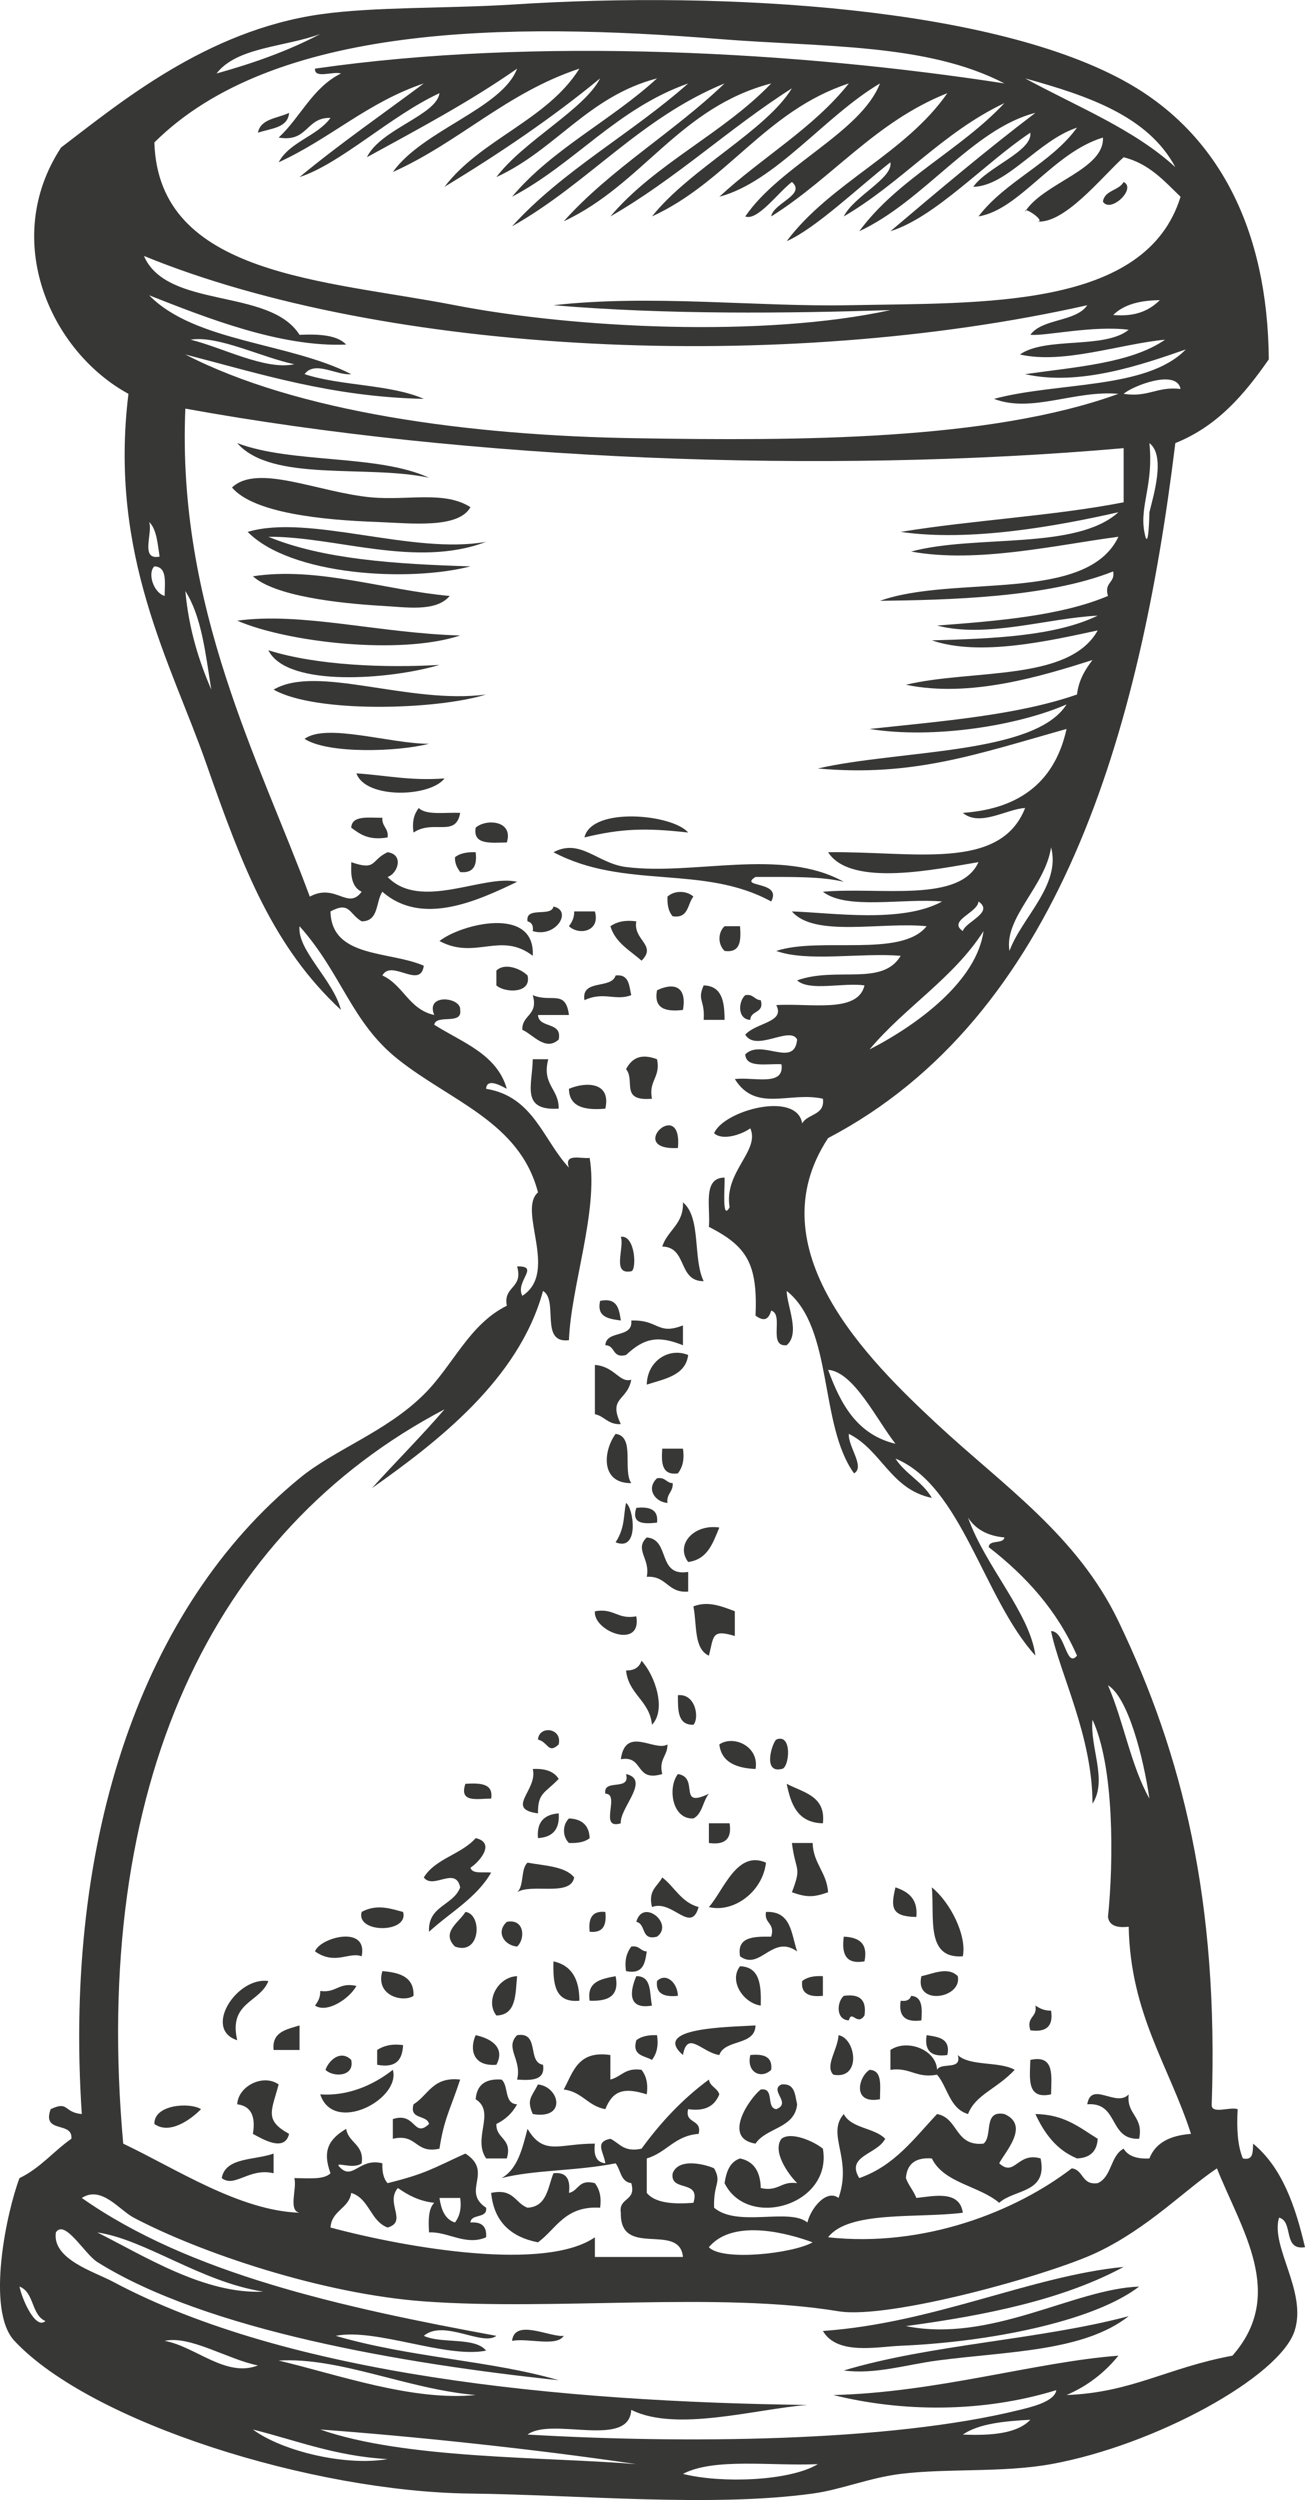 <?xml version="1.0" encoding="UTF-8"?>
<!DOCTYPE svg PUBLIC "-//W3C//DTD SVG 1.1//EN" "http://www.w3.org/Graphics/SVG/1.1/DTD/svg11.dtd">
<!-- Creator: CorelDRAW X8 -->
<svg xmlns="http://www.w3.org/2000/svg" xml:space="preserve" width="100.895mm" height="193.238mm" version="1.1" style="shape-rendering:geometricPrecision; text-rendering:geometricPrecision; image-rendering:optimizeQuality; fill-rule:evenodd; clip-rule:evenodd"
viewBox="0 0 7498 14360"
 xmlns:xlink="http://www.w3.org/1999/xlink">
 <defs>
  <style type="text/css">
   <![CDATA[
    .fil0 {fill:#373736}
   ]]>
  </style>
 </defs>
 <g id="Capa_x0020_1">
  <path class="fil0" d="M1661 648c-7,88 -106,89 -179,114 15,-81 113,-82 179,-114z"/>
  <path class="fil0" d="M6456 1045c76,38 -76,182 -119,113 9,-66 92,-63 119,-113z"/>
  <path class="fil0" d="M1363 2545c312,119 808,63 1102,199 -356,-77 -904,28 -1102,-199z"/>
  <path class="fil0" d="M2793 3112c-403,154 -867,-32 -1251,-29 311,129 728,157 1161,170 -355,92 -1032,53 -1280,-198 352,-105 947,133 1370,57z"/>
  <path class="fil0" d="M2584 3423c-80,94 -252,64 -387,57 -259,-15 -618,-57 -744,-170 370,-57 760,80 1131,113z"/>
  <path class="fil0" d="M1363 3565c371,-51 814,72 1281,85 -344,114 -992,40 -1281,-85z"/>
  <path class="fil0" d="M1542 3735c279,88 676,102 983,84 -272,82 -875,134 -983,-84z"/>
  <path class="fil0" d="M2793 3989c-285,89 -980,109 -1221,-28 249,-147 777,87 1221,28z"/>
  <path class="fil0" d="M2465 4272c-178,46 -578,60 -715,-28 124,-93 495,29 715,28z"/>
  <path class="fil0" d="M2048 4442c167,11 312,44 506,29 -83,109 -455,119 -506,-29z"/>
  <path class="fil0" d="M2406 4641c43,43 152,24 238,28 -25,144 -154,36 -268,113 -10,-66 5,-109 30,-141z"/>
  <path class="fil0" d="M2197 4697c-4,51 37,60 30,113 -109,19 -159,-19 -209,-56 4,-73 100,-56 179,-57z"/>
  <path class="fil0" d="M3954 4782c-244,-28 -385,-23 -596,28 41,-178 506,-134 596,-28z"/>
  <path class="fil0" d="M2912 4839c-91,1 -196,16 -179,-85 59,-53 219,-42 179,85z"/>
  <path class="fil0" d="M3180 4895c155,-82 251,64 417,85 392,50 894,-114 1251,85 -129,-31 -284,-28 -507,-28 -102,63 155,20 90,141 -391,-214 -841,-66 -1251,-283z"/>
  <path class="fil0" d="M2733 4895c9,74 -11,122 -89,114 -16,-23 -31,-46 -30,-85 26,-22 67,-31 119,-29z"/>
  <path class="fil0" d="M3984 5150c-35,42 -26,127 -119,113 -23,-25 -32,-63 -30,-113 39,-36 110,-36 149,0z"/>
  <path class="fil0" d="M3180 5207c111,23 15,182 -119,141 5,-33 -7,-50 -30,-56 -14,-89 136,-22 149,-85z"/>
  <path class="fil0" d="M3299 5235c40,0 79,0 119,0 33,115 -91,140 -149,85 16,-23 31,-46 30,-85z"/>
  <path class="fil0" d="M3061 5490c-185,-142 -330,26 -536,-85 126,-99 552,-204 536,85z"/>
  <path class="fil0" d="M3656 5292c-20,108 121,136 30,226 -66,-59 -150,-102 -179,-198 35,-24 80,-37 149,-28z"/>
  <path class="fil0" d="M4163 5320c29,0 59,0 89,0 6,81 4,155 -89,142 -39,-38 -39,-105 0,-142z"/>
  <path class="fil0" d="M3031 5603c25,107 -133,100 -179,57 0,-29 0,-57 0,-85 47,-47 139,-12 179,28z"/>
  <path class="fil0" d="M3537 5603c79,-9 77,59 90,113 -91,35 -160,-23 -269,29 -20,-124 155,-61 179,-142z"/>
  <path class="fil0" d="M3924 5801c-101,12 -169,-8 -149,-113 96,-46 173,-24 149,113z"/>
  <path class="fil0" d="M4043 5660c106,3 120,94 120,198 -40,0 -80,0 -120,0 8,-117 -39,-110 0,-198z"/>
  <path class="fil0" d="M3061 5716c106,45 189,-35 208,114 -59,0 -119,0 -178,0 5,80 141,35 119,141 -76,69 -146,-28 -209,-56 -3,-88 94,-81 60,-199z"/>
  <path class="fil0" d="M4282 5716c48,-8 51,27 89,29 22,77 -59,57 -60,113 -75,-3 -70,-106 -29,-142z"/>
  <path class="fil0" d="M3775 6084c22,105 -50,122 -29,227 -186,16 -94,-103 -149,-170 39,-74 97,-87 178,-57z"/>
  <path class="fil0" d="M3061 6084c30,0 59,0 89,0 -38,149 62,168 60,284 -220,13 -151,-135 -149,-284z"/>
  <path class="fil0" d="M3478 6368c-121,11 -208,-11 -209,-114 93,-40 244,-43 209,114z"/>
  <path class="fil0" d="M3895 6594c-306,16 28,-301 0,0l0 0z"/>
  <path class="fil0" d="M3924 6906c106,88 56,324 119,453 -150,1 -92,-196 -238,-199 30,-94 124,-128 119,-254z"/>
  <path class="fil0" d="M3567 7104c84,-12 92,192 60,198 -114,23 -38,-134 -60,-198z"/>
  <path class="fil0" d="M3448 7472c100,-20 109,47 119,113 -69,-10 -140,-18 -119,-113z"/>
  <path class="fil0" d="M3627 7585c159,-6 148,86 297,28 0,38 0,76 0,114 -141,-57 -222,-43 -327,56 -82,21 -60,-56 -119,-56 5,-90 160,-37 149,-142z"/>
  <path class="fil0" d="M3954 7783c-15,118 -135,137 -238,170 3,-138 129,-215 238,-170z"/>
  <path class="fil0" d="M3418 7840c115,9 140,105 209,85 -23,124 -135,99 -60,255 -74,4 -92,-45 -149,-57 0,-94 0,-189 0,-283z"/>
  <path class="fil0" d="M3537 8236c114,15 39,208 90,283 -178,2 -162,-185 -90,-283z"/>
  <path class="fil0" d="M3805 8321c40,0 80,0 119,0 10,66 -4,109 -29,142 -93,13 -96,-61 -90,-142z"/>
  <path class="fil0" d="M3775 8491c49,-8 52,27 90,28 4,51 -37,60 -30,114 -75,-7 -123,-84 -60,-142z"/>
  <path class="fil0" d="M3597 8633c42,24 80,282 -60,226 56,-87 44,-156 60,-226z"/>
  <path class="fil0" d="M3656 8661c78,-8 128,10 119,85 -77,8 -149,9 -119,-85z"/>
  <path class="fil0" d="M4133 8774c-37,88 -66,183 -179,198 -75,-99 32,-220 179,-198z"/>
  <path class="fil0" d="M3716 8831c137,11 58,227 238,198 0,38 0,75 0,113 -119,10 -122,-92 -238,-85 22,-103 -73,-157 0,-226z"/>
  <path class="fil0" d="M4222 9255c0,48 0,95 0,142 -136,-41 -120,3 -149,113 -88,-39 -68,-180 -89,-283 80,-31 153,-5 238,28z"/>
  <path class="fil0" d="M3418 9255c111,-20 128,49 238,29 33,193 -249,87 -238,-29z"/>
  <path class="fil0" d="M3686 9539c80,88 143,283 60,368 -13,-139 -135,-174 -149,-312 51,1 77,-21 89,-56z"/>
  <path class="fil0" d="M3895 9737c103,-10 124,133 89,170 -92,2 -89,-86 -89,-170z"/>
  <path class="fil0" d="M3210 10020c-61,57 -59,-13 -119,-28 5,-82 141,-69 119,28z"/>
  <path class="fil0" d="M3835 10020c1,67 -51,83 -30,170 -160,48 -104,-109 -238,-85 27,-195 195,-41 268,-85z"/>
  <path class="fil0" d="M4341 10161c-113,-5 -196,-40 -208,-141 81,-56 231,11 208,141z"/>
  <path class="fil0" d="M4460 9992c95,-40 76,169 30,169 -109,26 -54,-149 -30,-169z"/>
  <path class="fil0" d="M3061 10161c74,-4 123,15 149,57 -81,84 -120,79 -119,198 -193,-26 1,-134 -30,-255z"/>
  <path class="fil0" d="M3597 10190c143,33 -38,195 -30,283 -131,40 0,-170 -89,-170 -15,-90 147,-11 119,-113z"/>
  <path class="fil0" d="M3895 10190c127,20 -6,202 178,113 -35,42 -37,116 -89,142 -123,7 -149,-178 -89,-255z"/>
  <path class="fil0" d="M2674 10246c85,-5 162,-3 148,85 -78,0 -186,27 -148,-85z"/>
  <path class="fil0" d="M4520 10246c96,51 226,69 208,227 -145,-3 -184,-108 -208,-227z"/>
  <path class="fil0" d="M3210 10416c7,93 -36,137 -119,142 -8,-92 35,-136 119,-142z"/>
  <path class="fil0" d="M3269 10445c76,3 116,41 119,113 -26,22 -67,30 -119,28 -38,-37 -38,-104 0,-141z"/>
  <path class="fil0" d="M4073 10473c40,0 80,0 119,0 14,89 -26,126 -119,113 0,-38 0,-75 0,-113z"/>
  <path class="fil0" d="M2733 10558c118,27 20,138 -30,170 10,38 75,23 119,28 -84,146 -236,229 -357,340 -8,-150 140,-150 179,-255 -26,-124 -155,15 -209,-57 65,-108 217,-133 298,-226z"/>
  <path class="fil0" d="M4550 10586c39,0 79,0 119,0 4,119 81,168 89,283 -84,30 -124,30 -208,0 58,-153 22,-111 0,-283z"/>
  <path class="fil0" d="M4401 10699c-19,169 -188,290 -328,255 85,-96 161,-329 328,-255z"/>
  <path class="fil0" d="M3031 10699c100,18 217,21 268,85 -21,113 -245,32 -328,85 42,-36 19,-133 60,-170z"/>
  <path class="fil0" d="M3805 10784c72,55 109,143 209,170 -45,158 -151,-46 -268,0 -24,-98 33,-119 59,-170z"/>
  <path class="fil0" d="M5145 10841c74,25 130,66 120,170 -147,-2 -147,-58 -120,-170z"/>
  <path class="fil0" d="M5354 10841c106,86 202,276 178,396 -215,16 -162,-223 -178,-396z"/>
  <path class="fil0" d="M2316 10982c35,124 -273,124 -238,0 92,-51 182,-13 238,0z"/>
  <path class="fil0" d="M2674 10982c98,11 89,253 -60,199 -83,-83 27,-141 60,-199z"/>
  <path class="fil0" d="M3478 10982c8,75 -11,122 -90,114 -8,-74 11,-122 90,-114z"/>
  <path class="fil0" d="M3775 11124c-95,25 -61,-73 -119,-85 37,-138 219,12 119,85z"/>
  <path class="fil0" d="M4401 10982c146,-6 145,126 179,227 -142,-102 -212,113 -328,28 -20,-113 79,-114 179,-113 24,-80 -42,-73 -30,-142z"/>
  <path class="fil0" d="M2912 11039c103,-20 107,99 59,142 -75,-7 -123,-84 -59,-142z"/>
  <path class="fil0" d="M2078 11237c-73,-28 -151,53 -268,-28 26,-79 306,-156 268,28z"/>
  <path class="fil0" d="M4848 11124c85,4 141,36 119,142 -110,19 -132,-45 -119,-142z"/>
  <path class="fil0" d="M3627 11181c48,-8 51,26 89,28 -10,66 -19,133 -119,113 -10,-65 5,-108 30,-141z"/>
  <path class="fil0" d="M3180 11266c105,23 149,103 149,226 -144,14 -152,-101 -149,-226z"/>
  <path class="fil0" d="M4252 11294c115,4 122,110 119,226 -100,-14 -185,-142 -119,-226z"/>
  <path class="fil0" d="M2197 11322c101,8 183,34 179,142 -58,40 -222,1 -179,-142z"/>
  <path class="fil0" d="M5503 11351c27,129 -251,173 -209,0 68,-14 152,-57 209,0z"/>
  <path class="fil0" d="M2971 11351c-10,103 -3,223 -119,226 -66,-84 9,-222 119,-226z"/>
  <path class="fil0" d="M3537 11351c24,117 -46,145 -149,141 -18,-111 67,-125 149,-141z"/>
  <path class="fil0" d="M3656 11351c91,-1 75,99 90,169 -148,26 -123,-93 -90,-169z"/>
  <path class="fil0" d="M3895 11464c-78,8 -129,-11 -120,-85 51,-51 118,9 120,85z"/>
  <path class="fil0" d="M4728 11351c0,37 0,75 0,113 -77,8 -128,-11 -119,-85 27,-22 67,-31 119,-28z"/>
  <path class="fil0" d="M1542 11379c-48,124 -230,121 -179,340 -199,-64 -1,-367 179,-340z"/>
  <path class="fil0" d="M2048 11407c-39,72 -168,159 -238,113 16,-22 31,-45 30,-84 94,13 105,-52 208,-29z"/>
  <path class="fil0" d="M4848 11464c93,-13 132,24 119,113 -43,63 -73,-36 -90,28 -75,-3 -70,-105 -29,-141z"/>
  <path class="fil0" d="M5235 11464c65,4 64,71 59,141 -93,13 -133,-24 -119,-113 35,5 53,-6 60,-28z"/>
  <path class="fil0" d="M5949 11520c24,15 49,30 90,29 14,88 -26,126 -119,113 -25,-80 42,-73 29,-142z"/>
  <path class="fil0" d="M1721 11634c0,47 0,94 0,141 -50,0 -100,0 -149,0 -11,-104 74,-118 149,-141z"/>
  <path class="fil0" d="M4341 11634c-3,119 -176,77 -208,170 -101,-15 -183,-145 -209,0 -183,-158 254,-160 417,-170z"/>
  <path class="fil0" d="M2733 11690c102,22 168,79 119,170 -136,11 -155,-90 -119,-170z"/>
  <path class="fil0" d="M2971 11690c132,-21 56,155 149,170 14,89 -63,91 -149,85 29,-116 -73,-181 0,-255z"/>
  <path class="fil0" d="M3775 11690c10,66 -4,109 -29,142 -44,-25 -116,-23 -90,-113 27,-22 68,-31 119,-29z"/>
  <path class="fil0" d="M4818 11690c101,19 133,257 -30,227 -50,-51 25,-143 30,-227z"/>
  <path class="fil0" d="M5324 11690c69,10 139,19 119,114 -93,13 -133,-25 -119,-114z"/>
  <path class="fil0" d="M2316 11747c-4,81 -37,134 -149,113 0,-28 0,-56 0,-85 35,-23 80,-37 149,-28z"/>
  <path class="fil0" d="M5384 11889c22,-46 145,6 119,-85 69,66 241,35 327,85 -105,112 -225,142 -268,254 -106,-31 -116,-153 -178,-226 -123,22 -153,-44 -268,-28 0,-38 0,-76 0,-114 98,-66 264,0 268,114z"/>
  <path class="fil0" d="M2018 11832c21,98 -104,101 -148,57 21,-58 89,-116 148,-57z"/>
  <path class="fil0" d="M3507 11804c0,47 0,94 0,141 63,-16 85,-70 179,-56 25,32 39,75 30,141 -134,-43 -196,-20 -238,85 -101,-18 -133,-100 -239,-113 54,-100 81,-226 268,-198z"/>
  <path class="fil0" d="M4311 11804c78,-8 129,10 120,85 -56,55 -144,16 -120,-85z"/>
  <path class="fil0" d="M5920 11832c141,-31 121,92 119,198 -142,31 -122,-92 -119,-198z"/>
  <path class="fil0" d="M2257 11889c48,169 -341,373 -417,141 151,11 299,-48 417,-141z"/>
  <path class="fil0" d="M4996 11889c76,3 60,94 60,169 -160,30 -126,-126 -60,-169z"/>
  <path class="fil0" d="M1601 11973c-41,153 -83,205 60,284 -26,108 -155,28 -208,0 17,-102 -11,-160 -90,-170 5,-105 150,-177 238,-114z"/>
  <path class="fil0" d="M2644 11945c-58,175 -93,226 -119,397 -143,31 -126,-89 -268,-57 0,-38 0,-76 0,-113 132,-44 119,113 208,28 -12,-55 -115,-22 -89,-113 85,-52 110,-160 268,-142z"/>
  <path class="fil0" d="M2882 11945c42,36 13,139 89,142 -27,50 -66,87 -119,113 -3,88 94,81 60,198 -40,0 -80,0 -119,0 -80,-118 57,-266 -60,-340 6,-79 52,-120 149,-113z"/>
  <path class="fil0" d="M3091 11973c124,13 167,203 -30,170 -36,-84 -8,-96 30,-170z"/>
  <path class="fil0" d="M4490 11973c79,-8 77,60 90,114 -13,139 -178,133 -239,226 -195,-31 -32,-263 30,-311 82,-12 28,105 89,113 91,-35 -43,-108 30,-142z"/>
  <path class="fil0" d="M6485 12030c-14,118 87,125 60,255 -177,8 -115,-212 -298,-198 22,-137 167,20 238,-57z"/>
  <path class="fil0" d="M1155 12115c-56,57 -179,149 -268,85 -3,-112 203,-126 268,-85z"/>
  <path class="fil0" d="M5949 12143c168,2 255,79 358,142 -4,72 -44,110 -119,113 -118,-49 -187,-143 -239,-255z"/>
  <path class="fil0" d="M4728 12342c56,324 -432,467 -565,198 10,-66 30,-122 89,-142 81,17 117,78 119,170 103,23 115,-42 209,-28 -56,-57 -143,-184 -90,-255 54,-43 184,13 238,57z"/>
  <path class="fil0" d="M1572 12370c0,38 0,75 0,113 -142,-33 -223,86 -298,28 21,-121 190,-102 298,-141z"/>
  <path class="fil0" d="M3180 12483c78,-9 98,39 89,113 57,-12 54,-81 149,-56 25,33 39,76 30,141 -202,-12 -251,121 -357,199 -157,-31 -253,-119 -269,-284 130,-28 137,59 209,85 112,-6 116,-116 149,-198z"/>
  <path class="fil0" d="M6485 13304c-260,204 -691,201 -1101,255 -175,23 -355,81 -536,57 498,-150 1125,-176 1637,-312z"/>
  <path class="fil0" d="M3239 13417c-41,65 -207,11 -297,29 15,-131 219,-19 297,-29z"/>
  <path class="fil0" d="M3924 14210c223,56 615,41 775,-56 -265,12 -596,-38 -775,56zm-1697 -85c-300,-17 -523,-107 -774,-170 167,124 531,212 774,170zm1429 29c-598,-89 -1308,-162 -1816,-199 487,171 1288,156 1816,199zm1876 -170c167,7 313,-6 388,-85 -150,8 -295,22 -388,85zm-2799 -227c-392,-33 -781,-219 -1132,-198 342,81 767,234 1132,198zm-1251 -170c-172,-34 -391,-174 -536,-141 176,31 352,213 536,141zm-1221 -255c-82,-35 -63,-165 -149,-198 17,81 94,249 149,198zm3812 -424c76,81 481,37 596,-28 -129,-48 -455,-142 -596,28zm-2561 255c-359,-56 -678,-300 -953,-340 273,137 618,356 953,340zm1102 -397c25,-33 39,-76 30,-141 -40,0 -80,0 -119,0 10,66 30,122 89,141zm2174 991c591,-14 1168,-191 1638,-226 -78,96 -175,173 -298,226 375,-14 579,-157 953,-226 310,-352 52,-722 -89,-1076 -186,125 -393,341 -685,481 -268,129 -1195,388 -1489,340 -689,-114 -1638,-2 -2383,-57 -586,-43 -1286,-280 -1667,-481 -83,-44 -185,-186 -298,-113 616,433 1484,627 2382,792 -80,62 -303,-97 -417,0 100,47 294,5 358,85 -231,46 -634,-131 -864,-85 432,126 896,142 1281,255 -891,-94 -2026,-287 -2651,-679 -72,-45 -187,-249 -238,-170 -22,154 219,225 328,283 1009,538 2572,690 3990,708 -292,22 -755,158 -1012,28 -12,225 -456,39 -596,142 881,52 2076,45 2829,-142 60,-15 200,-46 209,-113 -429,132 -891,125 -1281,28zm1816 -3426c-35,-240 -123,-581 -238,-651 90,207 131,461 238,651zm-1459 -2038c-110,-141 -240,-413 -387,-425 72,197 166,372 387,425zm-149 -2265c284,-146 616,-396 655,-680 -172,270 -453,438 -655,680zm536 -680c15,-54 182,-107 90,-170 -4,65 -179,110 -90,170zm268 114c69,-190 297,-378 239,-595 -33,224 -271,403 -239,595zm-4586 -1501c-33,-205 -55,-419 -149,-566 20,218 77,399 149,566zm-268 -538c0,-75 17,-167 -59,-170 -40,37 -7,150 59,170zm-29 -226c-12,-74 -16,-156 -60,-199 22,65 -54,221 60,199zm5658 -142c25,136 29,-113 29,-113 24,-98 94,-325 0,-397 25,239 -57,360 -29,510zm-1966 3398c30,-57 132,-45 119,-142 -192,-43 -385,81 -506,-113 105,-14 287,46 268,-85 -84,-5 -204,24 -208,-57 93,-92 282,81 298,-85 -40,-81 -237,74 -298,-28 62,-70 231,-70 178,-170 196,-12 469,49 507,-113 -120,-18 -317,36 -387,-29 228,-81 489,36 595,-141 -228,-19 -536,37 -715,-28 251,-83 719,41 864,-142 -261,-26 -645,66 -774,-85 236,8 632,69 863,-57 -227,-20 -548,50 -685,-56 328,-29 786,67 894,-170 -234,38 -733,148 -864,-57 487,-7 988,112 1132,-254 -105,5 -260,110 -358,28 343,-24 532,-193 596,-482 -511,143 -880,277 -1429,227 471,-108 1247,-79 1429,-368 -279,122 -763,200 -1132,141 419,-45 850,-79 1192,-198 10,-84 47,-143 89,-198 -290,92 -703,219 -1072,142 381,-91 937,-16 1102,-312 -284,61 -680,151 -953,57 356,-10 709,-24 953,-142 -292,15 -637,131 -923,57 358,-27 714,-57 982,-170 -24,-80 42,-73 30,-141 -381,152 -956,164 -1340,169 425,-152 1188,16 1370,-368 -358,47 -811,154 -1191,85 370,-100 947,-5 1191,-226 -353,80 -853,171 -1251,113 415,-68 877,-91 1281,-170 0,-104 0,-207 0,-311 -1729,152 -3766,68 -5391,-227 -49,1140 427,2026 715,2803 149,-80 218,80 298,-28 -77,-36 -57,-145 -60,-170 148,52 111,-12 209,-57 95,13 59,123 0,142 190,197 553,-18 744,28 -227,109 -547,257 -774,57 -39,58 -19,170 -119,170 -73,-42 -67,-117 -179,-57 5,269 339,226 536,312 -19,138 -186,-40 -238,56 121,55 152,195 298,227 -53,-127 157,-102 149,-29 14,89 -137,22 -149,85 161,102 360,168 417,368 -18,-8 -115,-70 -119,0 272,44 327,293 476,453 -30,-85 67,-50 119,-56 51,304 -108,740 -119,1047 -170,21 -58,-228 -149,-283 -139,511 -613,871 -983,1133 138,-153 284,-298 417,-453 -1337,702 -2031,2162 -1846,4218 305,145 667,385 1013,397 -67,-13 -13,-140 -30,-199 79,0 170,11 208,-28 -49,-132 -7,-197 90,-255 13,82 105,89 89,198 -53,41 -176,-23 -119,29 71,64 110,-62 238,-29 -2,50 7,89 30,114 222,-55 257,-84 447,-170 164,105 -26,216 119,311 9,65 -86,32 -90,85 65,-5 95,23 90,85 -117,51 -223,-35 -328,-28 -4,-70 -4,-137 30,-170 -89,-10 -151,-45 -209,-85 -74,86 58,193 -59,227 -100,-38 -104,-166 -209,-199 -13,91 -113,100 -119,199 457,122 1236,251 1519,56 0,38 0,76 0,113 169,0 338,0 506,0 -20,-202 -363,10 -357,-254 -14,-90 91,-64 60,-170 -62,-8 -60,-76 -90,-114 -224,45 -471,37 -655,85 93,-53 119,-170 149,-283 94,158 183,84 387,85 -8,65 7,107 60,113 -9,-66 -64,-122 29,-141 53,25 76,79 179,57 110,-151 236,-286 387,-397 7,41 49,48 60,85 -25,61 -74,100 -179,85 -22,87 82,54 60,142 -138,10 -184,108 -298,141 0,66 0,132 0,198 48,58 149,66 268,57 44,-137 -137,-59 -119,-170 37,-96 204,-45 238,-28 46,83 -5,83 0,226 134,115 432,-1 536,85 20,-83 110,-193 179,-141 81,-230 -72,-364 30,-482 42,83 176,78 238,142 -46,91 -228,97 -149,226 203,-71 315,-228 447,-368 124,23 101,187 267,170 55,-43 -5,-194 120,-170 148,65 4,217 -30,283 90,82 104,-67 238,-28 42,201 -152,176 -238,255 -115,-98 -318,-113 -387,-255 -97,-7 -143,34 -149,113 15,42 44,72 60,114 98,-10 249,-47 267,85 -257,33 -656,-14 -774,141 550,60 1076,-147 1400,-396 70,9 55,98 149,85 82,-36 72,-158 149,-198 25,42 75,60 148,56 35,-90 119,-132 239,-141 -126,-390 -348,-689 -358,-1190 -67,8 -112,-6 -119,-56 33,-325 36,-864 -89,-1133 -16,158 88,349 0,482 0,-388 -188,-746 -238,-991 82,-1 86,217 149,141 -114,-260 -293,-457 -507,-623 1,-46 83,-15 90,-56 -100,-9 -167,-49 -209,-114 97,277 356,549 387,793 -299,-329 -423,-975 -804,-1132 56,88 157,134 209,226 -237,-49 -288,-274 -477,-368 -5,74 95,190 30,227 -202,-280 -117,-833 -387,-1048 1,86 80,243 0,312 -111,11 -13,-177 -89,-199 -17,59 -47,60 -90,29 13,-300 -51,-399 -268,-510 10,-113 -38,-282 90,-283 3,47 -17,256 29,170 -34,-203 176,-323 119,-453 -49,36 -161,73 -208,28 55,-131 476,-245 506,-56zm1847 -4191c142,22 191,-44 327,-28 -23,-118 -280,-15 -327,28zm-4765 -170c-187,-39 -439,-167 -596,-141 182,44 429,177 596,141zm4705 -283c132,12 209,-28 268,-85 -119,1 -209,27 -268,85zm-4675 114c113,-5 216,1 268,56 -379,16 -806,-155 -1132,-283 263,269 806,271 1161,453 -82,10 -209,-81 -268,0 207,68 496,58 685,142 -533,-12 -940,-144 -1370,-255 638,329 1619,466 2591,481 923,15 2027,15 2770,-255 -253,-22 -497,112 -715,29 364,-98 879,-53 1102,-284 -248,86 -610,213 -923,142 294,-42 609,-63 804,-198 -262,25 -584,142 -834,85 149,-104 486,-29 625,-142 -207,-26 -477,37 -565,29 69,-95 261,-73 327,-170 -1761,396 -4033,285 -5420,-283 133,308 723,181 894,453zm5032 -963c-157,-294 -502,-410 -863,-510 297,162 626,292 863,510zm-4913 -765c-200,75 -479,74 -596,227 215,-60 417,-132 596,-227zm3276 1133c273,-231 546,-462 833,-680 -361,92 -638,506 -1012,680 220,-300 582,-466 834,-736 -358,170 -591,457 -923,651 57,-116 284,-219 268,-311 -185,145 -432,382 -596,453 252,-336 682,-503 923,-850 -414,164 -659,487 -1012,708 11,-76 203,-125 119,-198 -78,59 -198,226 -268,198 199,-292 664,-482 774,-764 -318,188 -598,564 -923,651 241,-224 540,-393 744,-651 -479,157 -696,565 -1131,764 218,-274 654,-491 804,-736 -363,231 -665,519 -1043,736 257,-304 650,-477 924,-764 -529,138 -739,581 -1192,792 269,-301 633,-512 924,-792 -486,199 -784,575 -1221,821 289,-320 689,-534 1012,-821 -412,146 -649,459 -1012,651 228,-273 571,-439 833,-680 -397,104 -581,410 -923,567 158,-209 505,-388 596,-567 -277,228 -579,432 -894,623 208,-274 590,-383 775,-679 -420,139 -688,422 -1072,594 172,-242 628,-365 714,-594 -268,188 -567,347 -863,509 78,-162 400,-241 417,-368 -281,130 -567,405 -804,482 228,-189 475,-360 714,-538 -322,108 -538,318 -834,453 64,-119 221,-149 298,-255 -143,-4 -128,142 -298,113 126,-117 194,-287 358,-368 -43,-15 -154,33 -149,-28 1274,-184 2785,-97 3961,85 -446,-232 -1040,-207 -1638,-255 -1218,-98 -2562,-86 -3246,594 23,767 977,789 1727,935 686,133 1774,187 2502,28 -585,19 -1289,27 -1936,-28 561,-63 1167,10 1697,0 771,-15 1706,23 1906,-623 -94,-90 -178,-189 -327,-227 -127,114 -347,395 -507,368 81,14 -70,-92 -59,-56 107,-166 456,-241 447,-425 -287,87 -478,414 -715,453 154,-203 416,-303 566,-510 -222,73 -401,336 -596,340 79,-114 341,-204 328,-311 -263,175 -543,484 -804,566zm1846 10759c-5,61 105,12 149,28 -6,109 -1,209 30,283 63,13 56,-40 59,-85 165,136 242,355 298,595 -130,20 -64,-148 -149,-170 -51,166 163,425 89,651 -85,262 -798,656 -1399,765 -279,50 -593,23 -864,56 -184,23 -343,91 -506,113 -582,80 -1348,7 -1966,0 -908,-10 -2180,-407 -2620,-877 -166,-177 -44,-744 29,-935 119,-57 195,-154 298,-226 10,-104 -171,-26 -119,-170 106,-50 73,19 179,28 -106,-1592 353,-2917 1251,-3652 200,-165 496,-265 714,-481 168,-166 259,-402 477,-510 -22,-115 96,-97 59,-226 135,-3 -13,85 30,169 211,-135 -29,-491 90,-594 -104,-404 -501,-523 -805,-765 -268,-213 -321,-490 -565,-764 -15,137 193,307 238,481 -389,-361 -564,-814 -774,-1415 -201,-575 -561,-1197 -447,-2124 -448,-244 -735,-884 -387,-1415 336,-255 832,-671 1489,-765 307,-44 736,-33 1102,-56 1242,-81 2782,18 3543,453 514,293 799,835 805,1585 -139,199 -293,383 -537,481 -204,1668 -671,3298 -1995,3992 -420,637 234,1278 626,1643 381,354 805,639 1042,1132 371,772 576,1611 536,2775z"/>
  <path class="fil0" d="M1333 2800c148,-140 500,30 804,57 211,18 417,-39 566,56 -69,124 -337,93 -536,85 -314,-11 -710,-51 -834,-198z"/>
  <path class="fil0" d="M6456 13021c-342,185 -781,277 -1251,340 490,98 966,-214 1340,-227 -271,207 -885,320 -1370,340 -139,6 -365,55 -447,-85 639,-45 1196,-316 1728,-368z"/>
 </g>
</svg>
